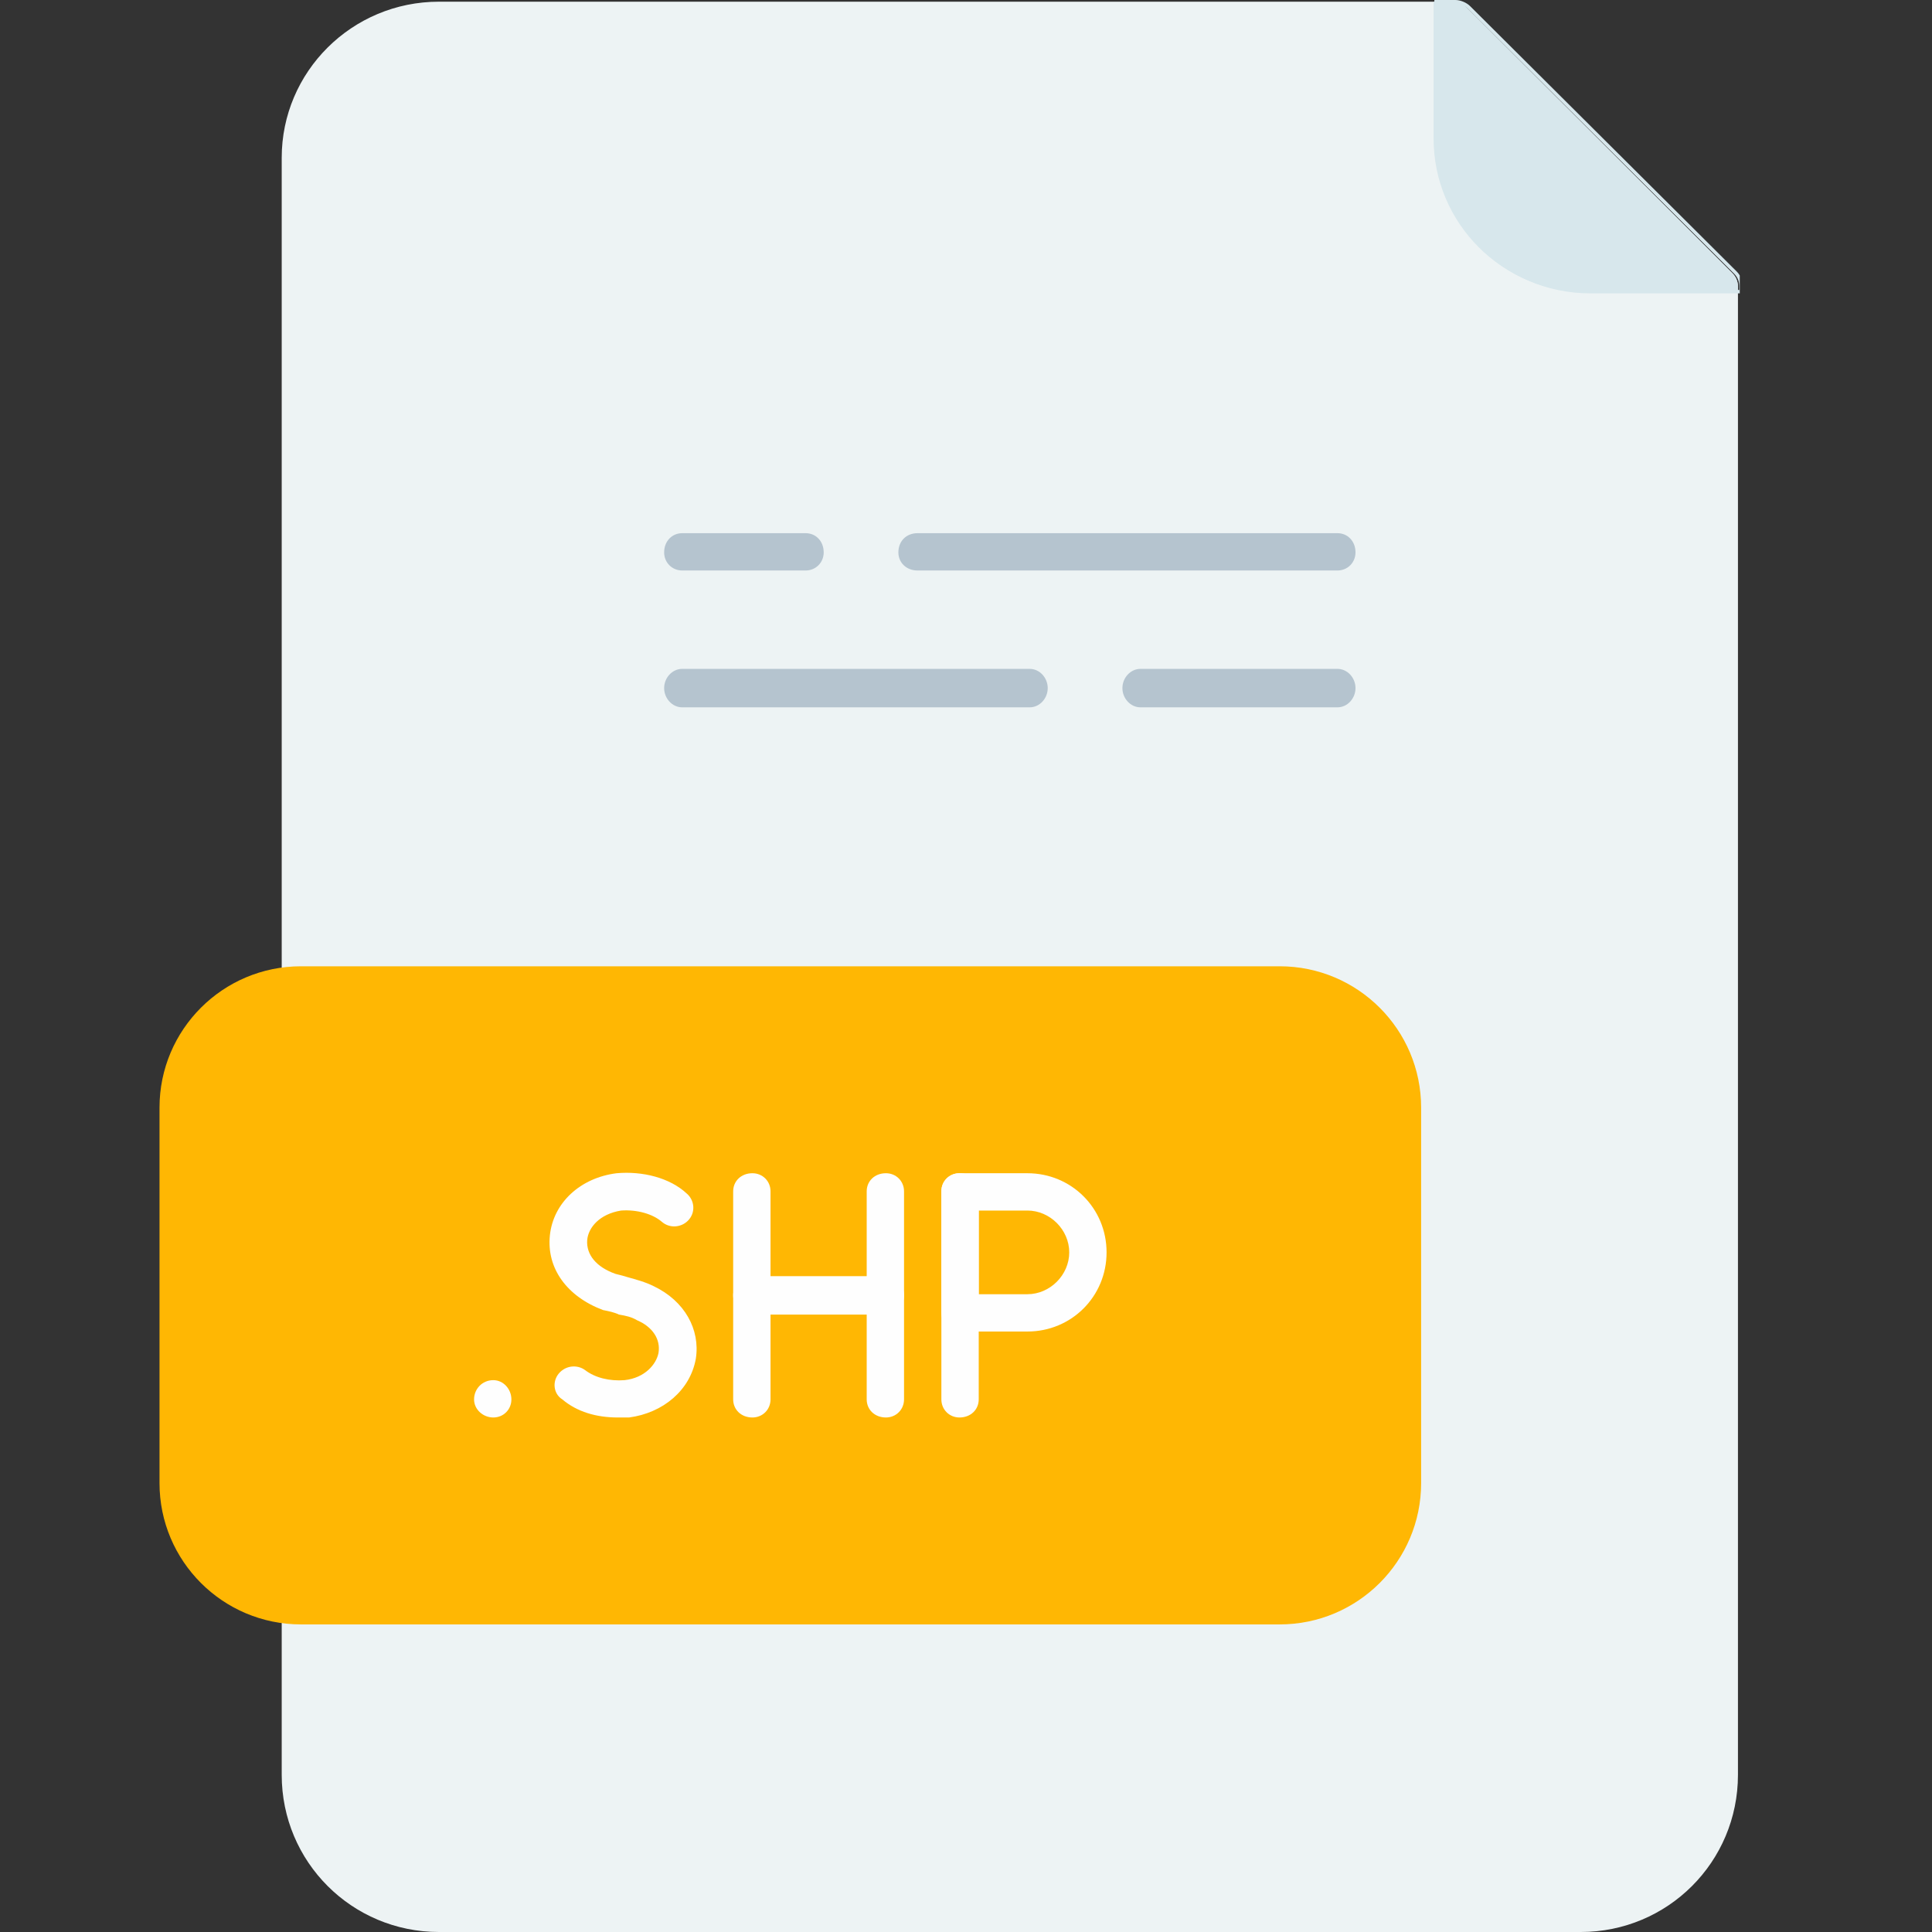 <svg xmlns="http://www.w3.org/2000/svg" xmlns:xlink="http://www.w3.org/1999/xlink" width="500" zoomAndPan="magnify" viewBox="0 0 375 375" height="500" preserveAspectRatio="xMidYMid meet" version="1.0"><rect x="0" y="0" width="375" height="375" fill="#333333" stroke="none"/><defs><clipPath id="db6b8357a3"><path d="M 54 0 L 337.688 0 L 337.688 375 L 54 375 Z M 54 0 " clip-rule="nonzero"/></clipPath><clipPath id="1c264c4c23"><path d="M 278 0 L 337.688 0 L 337.688 57 L 278 57 Z M 278 0 " clip-rule="nonzero"/></clipPath><clipPath id="6a70d32624"><path d="M 274 0 L 337.688 0 L 337.688 61 L 274 61 Z M 274 0 " clip-rule="nonzero"/></clipPath><clipPath id="f6b975fd3f"><path d="M 30.938 187 L 276 187 L 276 316 L 30.938 316 Z M 30.938 187 " clip-rule="nonzero"/></clipPath></defs><g clip-path="url(#db6b8357a3)"><path fill="#edf3f4" d="M 306.809 375 L 85.207 375 C 68.297 375 54.68 361.391 54.68 344.492 C 54.68 240.012 54.68 135.316 54.68 30.617 C 54.68 13.938 68.297 0.328 85.207 0.328 L 281.992 0.328 C 282.871 0.328 283.969 0.77 284.625 1.426 L 336.238 53.008 C 336.898 53.664 337.336 54.543 337.336 55.641 L 337.336 344.492 C 337.336 361.391 323.719 375 306.809 375 Z M 306.809 375 " fill-opacity="1" fill-rule="evenodd"/></g><g clip-path="url(#1c264c4c23)"><path fill="#d7e7ec" d="M 278.258 0.328 L 281.992 0.328 C 282.871 0.328 283.969 0.77 284.625 1.426 L 336.238 53.008 C 336.898 53.664 337.336 54.543 337.336 55.641 L 337.336 56.738 L 308.125 56.738 C 291.652 56.738 278.258 43.348 278.258 26.887 Z M 278.258 0.328 " fill-opacity="1" fill-rule="evenodd"/></g><g clip-path="url(#6a70d32624)"><path stroke-linecap="butt" transform="matrix(0.22, 0, 0, 0.219, -3.302, 0.329)" fill="none" stroke-linejoin="miter" d="M 1282.003 -0.005 L 1299.007 -0.005 C 1303.009 -0.005 1308.006 2.006 1310.994 4.996 L 1546.001 240.004 C 1549.007 242.993 1550.999 246.998 1550.999 251.999 L 1550.999 257 L 1417.995 257 C 1342.991 257 1282.003 195.992 1282.003 120.996 Z M 1282.003 -0.005 " stroke="#d7e7ec" stroke-width="3" stroke-opacity="1" stroke-miterlimit="4"/></g><g clip-path="url(#f6b975fd3f)"><path fill="#ffb703" d="M 248.387 315.297 L 58.414 315.297 C 43.258 315.297 30.961 303.008 30.961 287.863 L 30.961 214.992 C 30.961 199.848 43.258 187.555 58.414 187.555 L 248.387 187.555 C 263.543 187.555 275.84 199.848 275.84 214.992 L 275.84 287.863 C 275.84 303.008 263.543 315.297 248.387 315.297 Z M 248.387 315.297 " fill-opacity="1" fill-rule="evenodd"/></g><path fill="#b5c4cf" d="M 259.59 110.734 L 178.109 110.734 C 175.91 110.734 174.375 109.195 174.375 107.223 C 174.375 105.027 175.91 103.488 178.109 103.488 L 259.59 103.488 C 261.566 103.488 263.102 105.027 263.102 107.223 C 263.102 109.195 261.566 110.734 259.59 110.734 Z M 156.363 110.734 L 132.426 110.734 C 130.449 110.734 128.91 109.195 128.91 107.223 C 128.91 105.027 130.449 103.488 132.426 103.488 L 156.363 103.488 C 158.344 103.488 159.879 105.027 159.879 107.223 C 159.879 109.195 158.344 110.734 156.363 110.734 Z M 156.363 110.734 " fill-opacity="1" fill-rule="evenodd"/><path fill="#b5c4cf" d="M 259.59 137.293 L 221.375 137.293 C 219.398 137.293 217.859 135.535 217.859 133.559 C 217.859 131.586 219.398 129.828 221.375 129.828 L 259.59 129.828 C 261.566 129.828 263.102 131.586 263.102 133.559 C 263.102 135.535 261.566 137.293 259.59 137.293 Z M 199.852 137.293 L 132.426 137.293 C 130.449 137.293 128.91 135.535 128.91 133.559 C 128.91 131.586 130.449 129.828 132.426 129.828 L 199.852 129.828 C 201.828 129.828 203.363 131.586 203.363 133.559 C 203.363 135.535 201.828 137.293 199.852 137.293 Z M 199.852 137.293 " fill-opacity="1" fill-rule="evenodd"/><path fill="#fefefe" d="M 119.906 275.133 C 115.734 275.133 112 274.035 109.145 271.621 C 107.391 270.523 107.168 268.109 108.488 266.57 C 109.805 265.035 112 264.816 113.539 265.914 C 115.516 267.449 118.371 268.109 121.227 267.887 C 125.18 267.449 127.375 264.816 127.812 262.621 C 128.254 259.988 126.715 257.574 123.641 256.254 C 122.543 255.598 121.445 255.379 120.129 255.156 C 119.25 254.719 118.152 254.5 117.051 254.281 C 110.023 251.645 106.07 246.16 106.73 239.793 C 107.391 233.43 112.66 228.602 119.688 227.723 C 124.738 227.281 130.012 228.602 133.305 231.672 C 134.844 232.988 135.062 235.402 133.523 236.941 C 132.207 238.258 130.012 238.477 128.473 237.16 C 126.715 235.625 123.641 234.746 120.566 234.965 C 116.395 235.625 114.195 238.258 113.977 240.672 C 113.758 243.523 115.734 245.938 119.469 247.258 C 120.348 247.477 121.227 247.695 121.883 247.914 C 123.422 248.355 125.18 248.793 126.934 249.672 C 132.867 252.523 135.941 258.012 135.062 263.719 C 133.965 269.863 128.691 274.254 122.105 275.133 C 121.445 275.133 120.566 275.133 119.906 275.133 Z M 119.906 275.133 " fill-opacity="1" fill-rule="evenodd"/><path fill="#fefefe" d="M 146.043 275.133 C 143.848 275.133 142.309 273.594 142.309 271.621 L 142.309 231.234 C 142.309 229.258 143.848 227.723 146.043 227.723 C 148.02 227.723 149.559 229.258 149.559 231.234 L 149.559 271.621 C 149.559 273.594 148.02 275.133 146.043 275.133 Z M 146.043 275.133 " fill-opacity="1" fill-rule="evenodd"/><path fill="#fefefe" d="M 171.957 275.133 C 169.762 275.133 168.227 273.594 168.227 271.621 L 168.227 231.234 C 168.227 229.258 169.762 227.723 171.957 227.723 C 173.934 227.723 175.473 229.258 175.473 231.234 L 175.473 271.621 C 175.473 273.594 173.934 275.133 171.957 275.133 Z M 171.957 275.133 " fill-opacity="1" fill-rule="evenodd"/><path fill="#fefefe" d="M 171.957 255.156 L 146.043 255.156 C 143.848 255.156 142.309 253.402 142.309 251.426 C 142.309 249.453 143.848 247.695 146.043 247.695 L 171.957 247.695 C 173.934 247.695 175.473 249.453 175.473 251.426 C 175.473 253.402 173.934 255.156 171.957 255.156 Z M 171.957 255.156 " fill-opacity="1" fill-rule="evenodd"/><path fill="#fefefe" d="M 186.234 275.133 C 184.258 275.133 182.719 273.594 182.719 271.621 L 182.719 231.234 C 182.719 229.258 184.258 227.723 186.234 227.723 C 188.43 227.723 189.969 229.258 189.969 231.234 L 189.969 271.621 C 189.969 273.594 188.43 275.133 186.234 275.133 Z M 186.234 275.133 " fill-opacity="1" fill-rule="evenodd"/><path fill="#fefefe" d="M 199.41 258.449 L 186.234 258.449 C 184.258 258.449 182.719 256.914 182.719 254.719 L 182.719 231.234 C 182.719 229.258 184.258 227.723 186.234 227.723 L 199.41 227.723 C 207.977 227.723 214.785 234.527 214.785 243.086 C 214.785 251.645 207.977 258.449 199.41 258.449 Z M 189.969 251.207 L 199.41 251.207 C 203.805 251.207 207.539 247.477 207.539 243.086 C 207.539 238.695 203.805 234.965 199.41 234.965 L 189.969 234.965 Z M 189.969 251.207 " fill-opacity="1" fill-rule="evenodd"/><path fill="#fefefe" d="M 95.75 275.133 C 93.773 275.133 92.016 273.594 92.016 271.621 C 92.016 269.645 93.551 267.887 95.75 267.887 C 97.727 267.887 99.262 269.645 99.262 271.621 C 99.262 273.594 97.727 275.133 95.75 275.133 Z M 95.75 275.133 " fill-opacity="1" fill-rule="evenodd"/></svg>